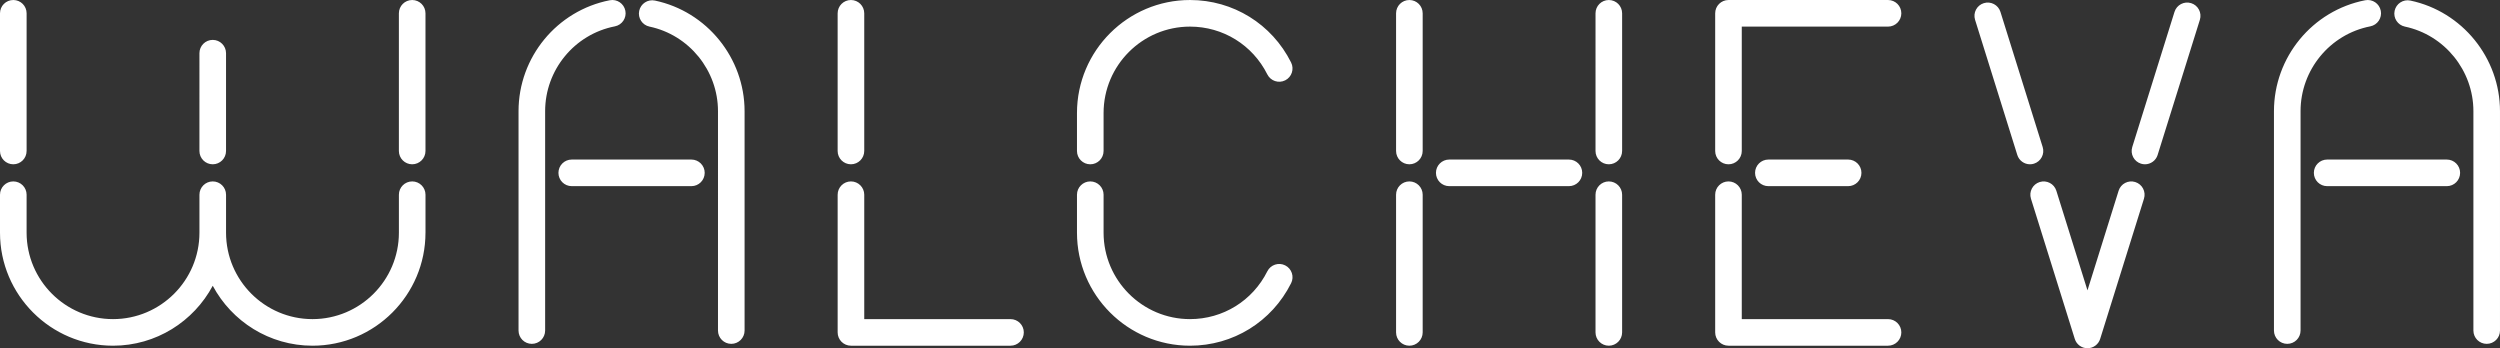 <?xml version="1.0" encoding="UTF-8"?>
<svg id="Ebene_1" xmlns="http://www.w3.org/2000/svg" version="1.1" viewBox="0 0 2834.66 394.86">
  <rect x="0" y="0" width="2834.66" height="394.86" fill="#333333" stroke="none"/>
  <!-- Generator: Adobe Illustrator 29.8.1, SVG Export Plug-In . SVG Version: 2.1.1 Build 2)  -->
  <defs>
    <style>
      .st0 {
        fill: #fff;
      }
    </style>
  </defs>
  <path class="st0" d="M2623.6,195.99c0-8.32,6.75-15.08,15.07-15.08h135.68c8.34,0,15.08,6.75,15.08,15.08s-6.75,15.08-15.08,15.08h-135.68c-8.32,0-15.07-6.74-15.07-15.08M633.19,195.99c0-8.32,6.75-15.08,15.08-15.08h135.68c8.32,0,15.08,6.75,15.08,15.08s-6.75,15.08-15.08,15.08h-135.68c-8.32,0-15.08-6.74-15.08-15.08M30.16,171.2c0,8.32-6.74,15.08-15.08,15.08s-15.08-6.75-15.08-15.08V15.09C0,6.75,6.76,0,15.09,0s15.08,6.74,15.08,15.08v156.11M256.29,171.2c0,8.32-6.74,15.08-15.08,15.08s-15.08-6.75-15.08-15.08V60.31c0-8.33,6.75-15.08,15.08-15.08s15.08,6.75,15.08,15.08v110.89M482.44,171.2c0,8.32-6.76,15.08-15.08,15.08s-15.08-6.75-15.08-15.08V15.09C452.28,6.75,459.04.01,467.36.01s15.08,6.74,15.08,15.08v156.11M482.44,263.83c0,70.65-57.49,128.15-128.14,128.15-48.92,0-91.49-27.58-113.08-67.97-21.58,40.39-64.15,67.97-113.07,67.97C57.49,391.98,0,334.49,0,263.83v-43.05c0-8.32,6.75-15.08,15.08-15.08s15.08,6.76,15.08,15.08v43.05c0,54.04,43.96,98,97.99,98s97.99-43.96,97.99-98v-43.05c0-8.32,6.75-15.08,15.08-15.08s15.08,6.76,15.08,15.08v43.05c0,54.04,43.96,98,98,98s97.99-43.96,97.99-98v-43.05c0-8.32,6.75-15.08,15.08-15.08s15.08,6.76,15.08,15.08v43.05M709.08,12.19c1.6,8.18-3.73,16.1-11.9,17.69-45.81,8.95-79.07,49.4-79.07,96.17v248.75c0,8.34-6.74,15.08-15.08,15.08s-15.08-6.74-15.08-15.08V126.05c0-61.16,43.5-114.05,103.44-125.76,8.17-1.61,16.09,3.74,17.68,11.9M844.26,374.8c0,8.34-6.75,15.08-15.08,15.08s-15.08-6.74-15.08-15.08V126.05c0-46.09-32.67-86.41-77.69-95.89-8.15-1.72-13.37-9.71-11.65-17.87,1.73-8.15,9.74-13.37,17.86-11.64,58.88,12.39,101.63,65.13,101.63,125.39v248.75M979.93,171.2c0,8.32-6.75,15.08-15.08,15.08s-15.08-6.75-15.08-15.08V15.09c0-8.34,6.76-15.08,15.08-15.08s15.08,6.74,15.08,15.08v156.11M1160.85,376.9c0,8.32-6.75,15.08-15.08,15.08h-180.91c-8.32,0-15.08-6.75-15.08-15.08v-156.12c0-8.32,6.76-15.08,15.08-15.08s15.08,6.76,15.08,15.08v141.05h165.84c8.33,0,15.08,6.74,15.08,15.08M1463.94,70.87c3.73,7.45.71,16.5-6.72,20.23-7.44,3.73-16.5.71-20.24-6.73-16.73-33.44-50.34-54.2-87.68-54.2-54.03,0-97.99,43.95-97.99,97.99v43.05c0,8.32-6.75,15.08-15.08,15.08s-15.08-6.75-15.08-15.08v-43.05C1221.15,57.49,1278.64.01,1349.3.01c48.83,0,92.77,27.15,114.64,70.85M1463.94,321.11c-21.88,43.71-65.81,70.87-114.64,70.87-70.66,0-128.15-57.49-128.15-128.15v-43.05c0-8.32,6.75-15.08,15.08-15.08s15.08,6.76,15.08,15.08v43.05c0,54.04,43.96,98,97.99,98,37.35,0,70.95-20.77,87.68-54.21,3.72-7.45,12.8-10.46,20.24-6.73,7.44,3.72,10.46,12.79,6.72,20.23M1613.12,171.2c0,8.32-6.75,15.08-15.08,15.08s-15.08-6.75-15.08-15.08V15.09c0-8.34,6.74-15.08,15.08-15.08s15.08,6.74,15.08,15.08v156.11M1613.12,376.9c0,8.32-6.75,15.08-15.08,15.08s-15.08-6.75-15.08-15.08v-156.12c0-8.32,6.74-15.08,15.08-15.08s15.08,6.76,15.08,15.08v156.12M1794.02,195.99c0,8.34-6.74,15.08-15.08,15.08h-135.68c-8.33,0-15.08-6.74-15.08-15.08s6.75-15.08,15.08-15.08h135.68c8.34,0,15.08,6.75,15.08,15.08M1839.26,171.2c0,8.32-6.75,15.08-15.08,15.08s-15.08-6.75-15.08-15.08V15.09c0-8.34,6.75-15.08,15.08-15.08s15.08,6.74,15.08,15.08v156.11M1839.26,376.9c0,8.32-6.75,15.08-15.08,15.08s-15.08-6.75-15.08-15.08v-156.12c0-8.32,6.75-15.08,15.08-15.08s15.08,6.76,15.08,15.08v156.12M2155.85,15.09c0,8.32-6.75,15.08-15.08,15.08h-165.84v141.04c0,8.32-6.75,15.08-15.07,15.08s-15.08-6.75-15.08-15.08V15.09c0-8.34,6.75-15.08,15.08-15.08h180.91c8.33,0,15.08,6.74,15.08,15.08M2095.54,180.91c8.33,0,15.08,6.75,15.08,15.08s-6.74,15.08-15.08,15.08h-90.45c-8.34,0-15.09-6.74-15.09-15.08s6.75-15.08,15.09-15.08h90.45ZM2155.85,376.9c0,8.32-6.75,15.08-15.08,15.08h-180.91c-8.33,0-15.08-6.75-15.08-15.08v-156.12c0-8.32,6.75-15.08,15.08-15.08s15.07,6.76,15.07,15.08v141.05h165.84c8.33,0,15.08,6.74,15.08,15.08M2316.11,166.7c2.49,7.95-1.94,16.4-9.9,18.89-1.49.47-3.01.69-4.49.69-6.42,0-12.37-4.13-14.38-10.58l-47.88-153.24c-2.49-7.95,1.94-16.41,9.88-18.88,7.93-2.47,16.4,1.93,18.89,9.9l47.88,153.23M2421.08,206.4c7.95,2.48,12.38,10.94,9.9,18.88l-49.68,159c-1.96,6.29-7.79,10.58-14.39,10.58s-12.42-4.28-14.38-10.58l-49.7-159c-2.48-7.94,1.96-16.4,9.9-18.88s16.4,1.93,18.89,9.88l35.3,112.95,35.3-112.95c2.48-7.95,10.94-12.36,18.88-9.88M2446.47,175.7c-2.01,6.45-7.96,10.58-14.38,10.58-1.5,0-3-.22-4.5-.69-7.95-2.49-12.38-10.94-9.89-18.89l47.88-153.23c2.49-7.96,10.92-12.37,18.88-9.9,7.95,2.48,12.37,10.93,9.9,18.88l-47.9,153.24h.01ZM2699.49,12.19c1.59,8.18-3.73,16.1-11.9,17.69-45.82,8.95-79.07,49.4-79.07,96.17v248.75c0,8.34-6.75,15.08-15.08,15.08s-15.08-6.74-15.08-15.08V126.05c0-61.16,43.51-114.05,103.43-125.76,8.19-1.61,16.09,3.74,17.69,11.9M2834.66,374.8c0,8.34-6.74,15.08-15.08,15.08s-15.08-6.74-15.08-15.08V126.05c0-46.09-32.67-86.41-77.69-95.89-8.15-1.72-13.37-9.71-11.65-17.87,1.73-8.15,9.72-13.37,17.86-11.64,58.88,12.39,101.63,65.13,101.63,125.39v248.75"/>
</svg>
